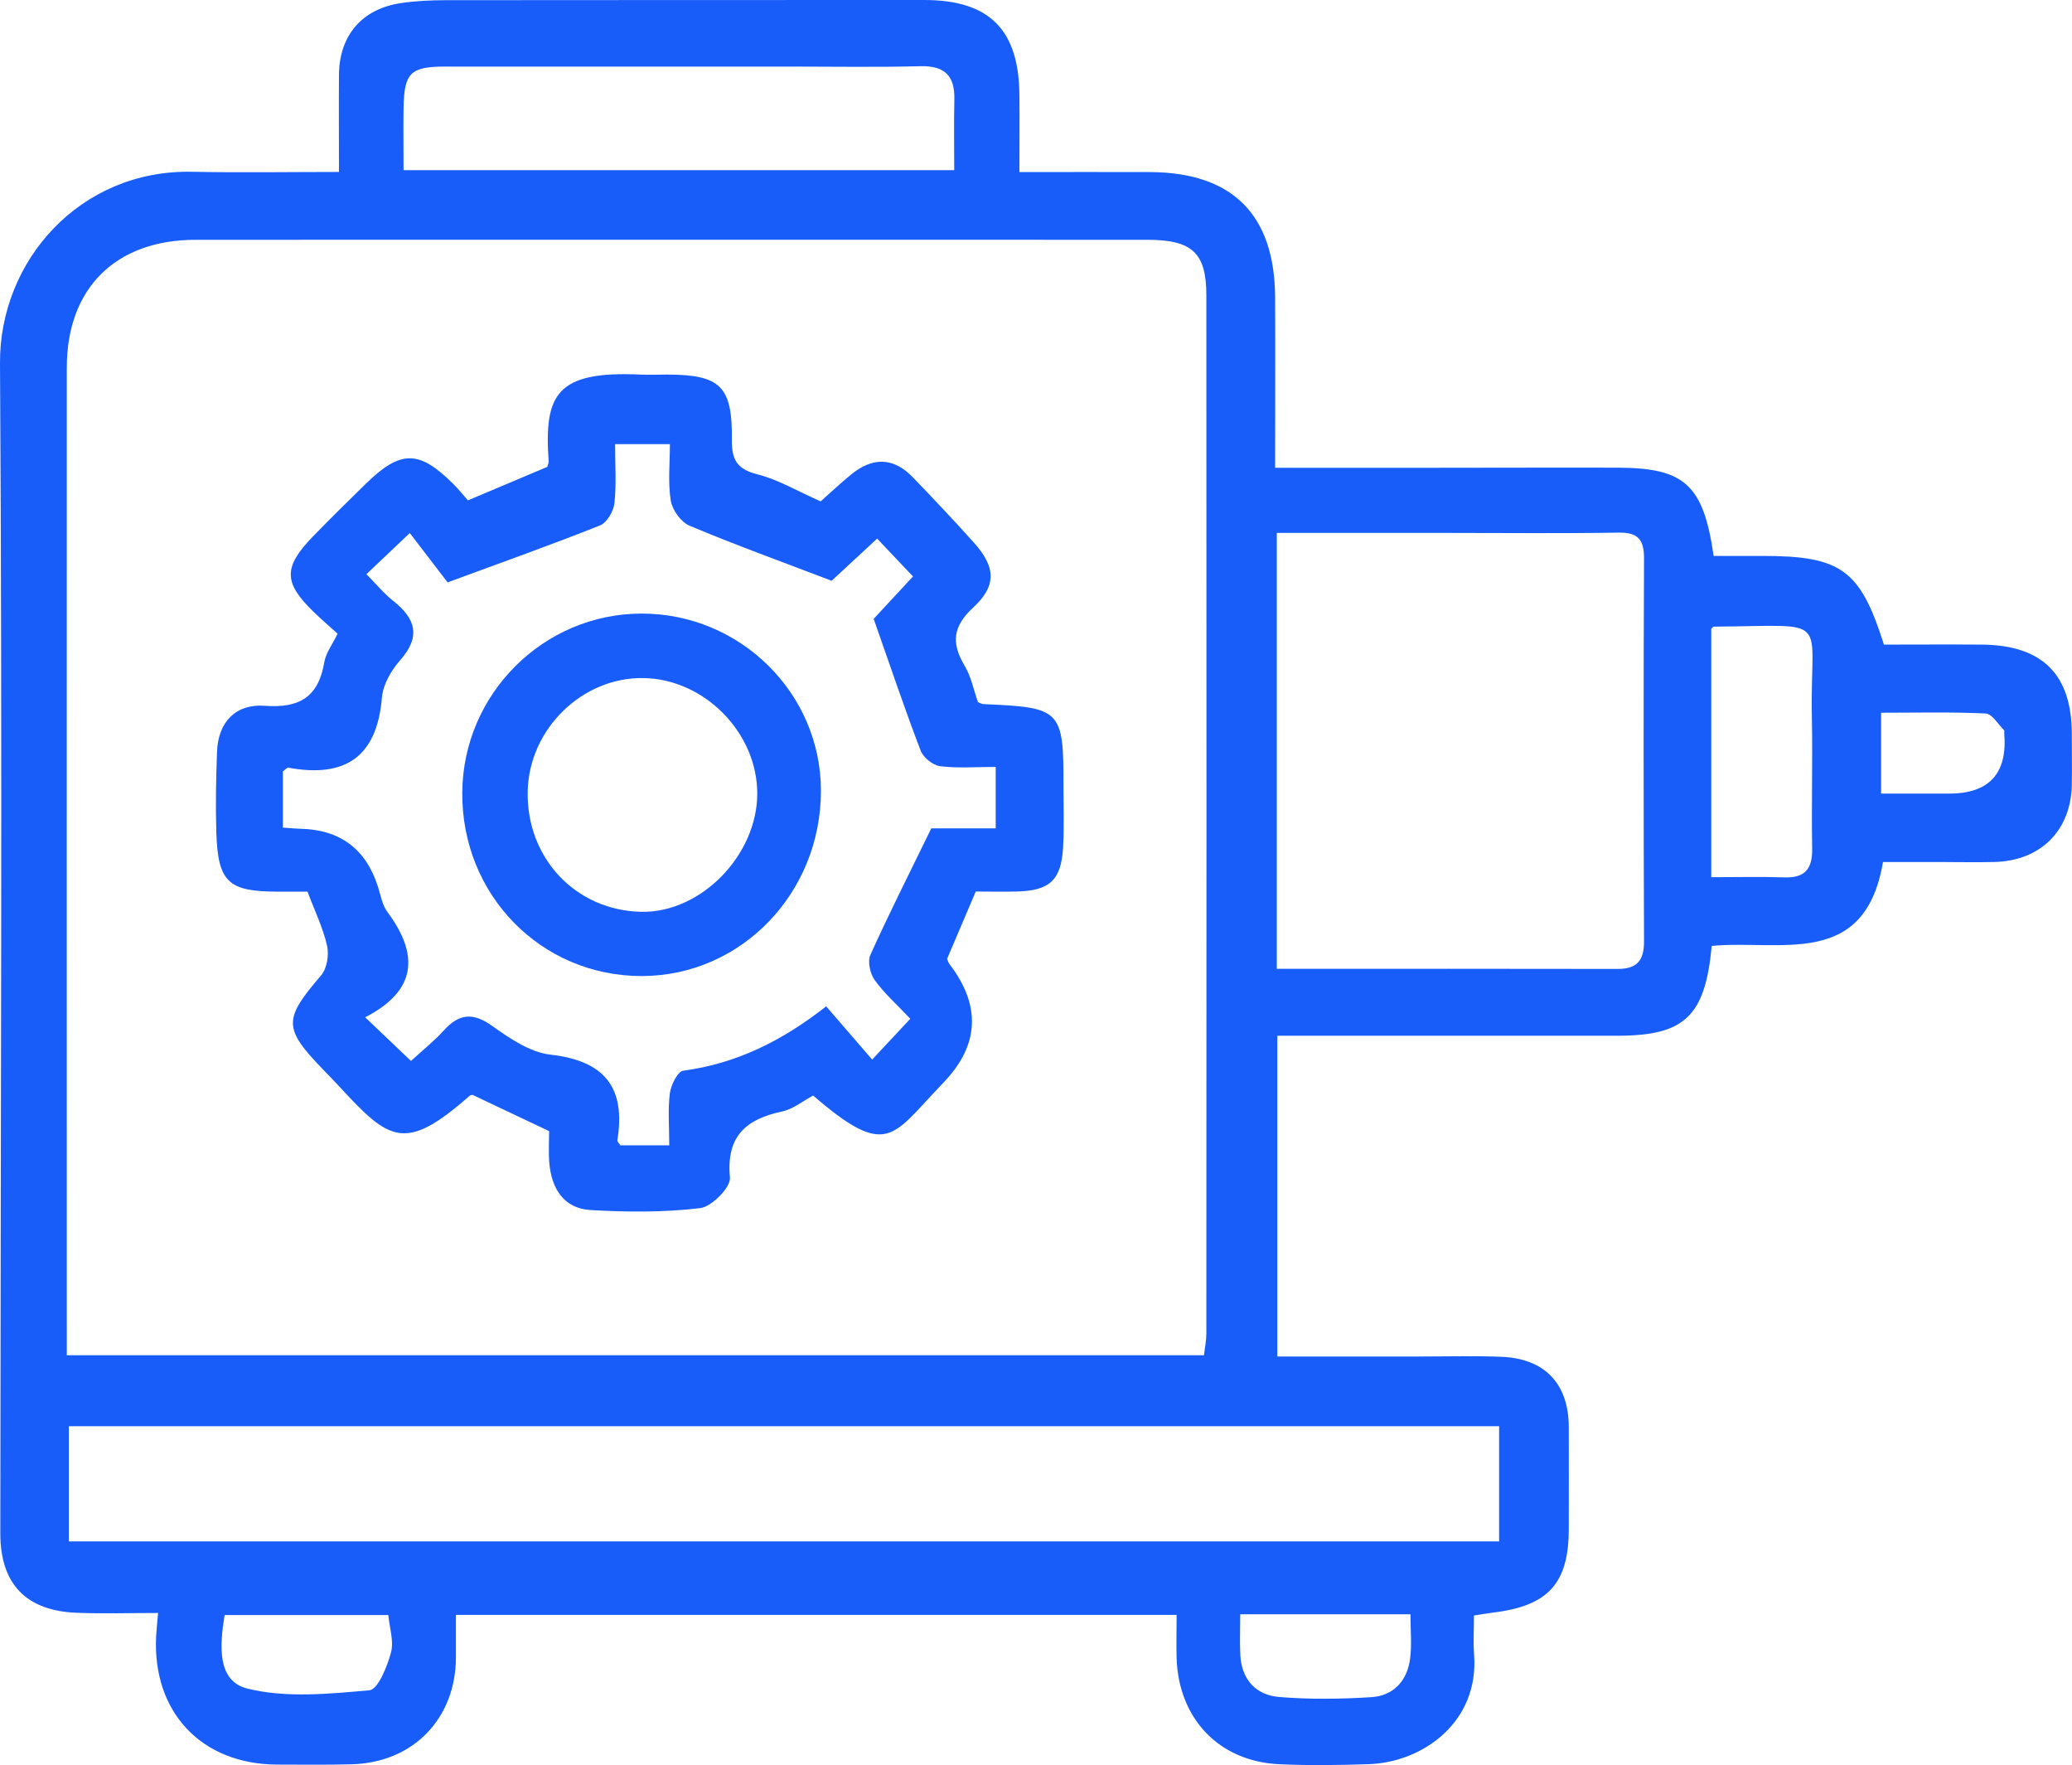 <?xml version="1.0" encoding="UTF-8"?>
<svg id="Capa_2" xmlns="http://www.w3.org/2000/svg" viewBox="0 0 346.16 294.81">
  <defs>
    <style>
      .cls-1 {
        fill: #185dfa;
      }
    </style>
  </defs>
  <g id="Capa_2-2" data-name="Capa_2">
    <g id="Capa_1-2">
      <g>
        <path class="cls-1" d="M285.97,158c-1.1,11.79-4.56,14.99-15.81,14.99h-56.76v53.57h24.4c4.33,0,8.67-.12,12.99.05,7.29.28,11.27,4.49,11.3,11.72.02,5.66,0,11.33,0,16.99,0,9.09-3.39,12.88-12.54,14-.97.12-1.93.29-3.3.5,0,2.27-.14,4.42.02,6.55.84,11.21-8.5,17.96-17.57,18.28-4.99.17-10,.24-14.99.01-10.01-.45-16.82-7.59-17.14-17.71-.07-2.3,0-4.6,0-7.23h-120.4c0,2.28.01,4.7,0,7.12-.05,10.24-7.15,17.55-17.4,17.83-4.16.11-8.33.06-12.5.05-12.61-.05-20.81-8.75-20.19-21.4.06-1.14.19-2.28.33-3.92-4.64,0-9.1.14-13.56-.03-8.51-.32-12.8-4.82-12.8-13.27C.09,190.96.42,125.81,0,60.67c-.11-17.03,13.29-32.38,32.14-31.98,7.96.17,15.93.03,24.49.03,0-5.68-.04-10.96,0-16.24.06-6.57,3.83-10.98,10.32-11.96,2.46-.37,4.97-.48,7.46-.49,26.67-.03,53.33-.02,79.99-.03,10.85,0,15.81,4.9,15.91,15.83.04,4.13,0,8.26,0,12.91,7.62,0,14.73-.03,21.85,0,13.77.07,20.82,7.14,20.87,20.97.04,9.3,0,18.6,0,28.42h24.19c11,0,21.99-.05,32.99-.02,11.22.03,14.37,2.82,16.08,14.74h8.18c13.12,0,16.32,2.31,20.27,14.81,5.37,0,10.85-.04,16.33,0,10.15.09,15.04,4.96,15.06,14.94,0,2.83.05,5.67,0,8.5-.16,7.64-5.22,12.68-12.95,12.87-3.16.08-6.33,0-9.5,0h-9.1c-3.01,17.93-17.2,12.92-28.64,14.02h.02ZM201.15,226.34c.15-1.34.39-2.47.39-3.59.02-57.81.04-115.63,0-173.44,0-7.13-2.42-9.26-9.89-9.26-52.98,0-105.97-.02-158.95,0-13.38,0-21.54,8.09-21.54,21.35-.02,53.15,0,106.3,0,159.45v5.5h190-.01ZM11.5,238.2v19.24h238.95v-19.24H11.5ZM213.31,161.81c19.37,0,38.17-.02,56.98.02,3.18,0,4.38-1.41,4.37-4.58-.08-21.31-.1-42.61,0-63.92.02-3.24-1.02-4.43-4.3-4.37-9.32.15-18.64.05-27.96.05h-29.09v72.8h0ZM67.42,28.42h92c0-4.14-.07-7.95.02-11.76.1-3.98-1.58-5.71-5.69-5.6-7.31.19-14.64.06-21.96.06h-57.39c-5.84,0-6.89,1.03-6.98,6.99-.05,3.3,0,6.6,0,10.31ZM285.89,105.01v41.5c4.28,0,8.25-.1,12.21.03,3.48.12,4.71-1.45,4.65-4.82-.13-7.32.1-14.65-.05-21.97-.36-17.25,3.67-15.21-16.37-15.09-.13,0-.26.19-.44.34h0ZM207.2,269.62c0,2.61-.1,4.76.02,6.88.24,4.05,2.62,6.61,6.47,6.93,5.11.42,10.29.35,15.41.03,3.72-.23,6-2.74,6.48-6.43.3-2.38.06-4.83.06-7.41h-28.44ZM37.52,269.76c-.8,5.02-1.32,11,3.82,12.27,6.45,1.6,13.61.88,20.38.28,1.42-.13,2.97-3.95,3.6-6.31.51-1.9-.25-4.14-.45-6.25h-27.35ZM314.26,132.55h11.34c6.73,0,9.81-3.37,9.24-10.1-.01-.17.06-.4-.03-.49-1-.99-1.99-2.73-3.05-2.79-5.75-.28-11.52-.13-17.49-.13v13.51h-.01Z"/>
        <path class="cls-1" d="M163,148.94c-1.67,3.92-3.21,7.54-4.77,11.2.11.26.19.6.38.86,5.34,6.97,5.01,13.58-1,19.83-.23.24-.45.49-.69.73-7.88,8.24-8.8,12.01-21.07,1.42-1.69.89-3.33,2.26-5.19,2.66-6.08,1.3-9.36,4.16-8.71,11.05.15,1.61-3.05,4.86-4.97,5.09-6.05.72-12.24.68-18.34.32-4.47-.27-6.51-3.61-6.87-7.88-.15-1.8-.03-3.63-.03-5.3-4.37-2.07-8.4-3.97-12.74-6.03.09-.02-.32-.06-.54.13-10.78,9.48-13.37,7.55-21.69-1.46-.9-.98-1.84-1.93-2.76-2.89-6.73-6.96-6.67-8.42-.36-15.77.98-1.14,1.34-3.43.99-4.96-.69-3.02-2.09-5.88-3.27-9.02h-5.06c-8.2-.02-9.9-1.6-10.17-9.9-.14-4.49-.05-9,.12-13.49.19-5.03,3.21-8.01,7.98-7.65,5.84.44,8.97-1.51,9.94-7.29.26-1.54,1.35-2.95,2.22-4.75-1.34-1.22-2.73-2.4-4.03-3.67-5.01-4.85-5.05-7.44-.12-12.54,2.9-2.99,5.87-5.91,8.85-8.82,5.85-5.71,8.92-5.69,14.7.09.82.82,1.55,1.74,2.37,2.67,4.57-1.93,8.91-3.76,13.26-5.59.09-.32.25-.64.23-.96-.78-11.15,1.29-15.1,15.32-14.46,1.5.07,3,0,4.5,0,8.83.03,10.89,1.92,10.79,10.83-.04,3.36.81,4.96,4.26,5.83,3.48.88,6.7,2.81,10.57,4.52,1.46-1.29,3.25-2.98,5.15-4.53,3.5-2.85,6.99-2.87,10.21.46,3.47,3.6,6.9,7.23,10.24,10.95,3.59,4,3.9,7.14-.08,10.82-3.49,3.22-3.7,5.99-1.45,9.78,1.08,1.81,1.5,4.02,2.21,6.04.31.12.61.33.92.34,13.02.55,13.4.94,13.37,13.85,0,3.33.13,6.67-.06,10-.3,5.56-2.22,7.32-7.79,7.45-2.32.06-4.63,0-6.85,0l.03.04ZM47.28,138.23c1.27.09,2.08.17,2.89.19,6.64.14,10.97,3.37,12.98,9.7.45,1.42.71,3.03,1.56,4.18,5.27,7.07,5.03,13.12-3.7,17.61,2.89,2.75,5.23,4.98,7.65,7.29,2.09-1.92,3.93-3.37,5.47-5.08,2.54-2.82,4.87-3.08,8.1-.77,2.93,2.1,6.34,4.41,9.74,4.8,9.06,1.02,12.6,5.5,11.17,14.31-.04.23.32.53.52.83h8.15c0-3.1-.25-5.93.1-8.69.18-1.38,1.3-3.64,2.23-3.77,8.81-1.18,16.44-4.91,23.89-10.75,2.62,3.03,5.08,5.88,7.68,8.89,2.41-2.58,4.3-4.61,6.37-6.82-2.16-2.29-4.3-4.18-5.94-6.44-.77-1.06-1.23-3.11-.73-4.22,3.09-6.86,6.5-13.59,10.18-21.14h10.76v-10.26c-3.35,0-6.37.25-9.3-.12-1.2-.15-2.8-1.45-3.24-2.6-2.63-6.86-4.97-13.82-7.85-22.01,1.39-1.5,4.02-4.33,6.57-7.08-2.16-2.28-4.06-4.28-5.99-6.32-3.09,2.86-5.88,5.44-7.6,7.04-8.5-3.24-16.21-6.03-23.75-9.2-1.43-.6-2.88-2.64-3.13-4.21-.49-3.04-.14-6.21-.14-9.41h-9.16c0,3.58.24,6.75-.11,9.86-.15,1.34-1.24,3.24-2.37,3.7-7.92,3.16-15.97,6.02-25.5,9.53-1.33-1.74-3.74-4.87-6.32-8.24-2.97,2.82-5.1,4.84-7.24,6.87,1.64,1.65,2.91,3.22,4.45,4.44,3.79,2.98,4.68,5.99,1.17,9.95-1.48,1.68-2.85,4.04-3.03,6.2-.83,10-6.19,13.46-15.64,11.73-.22-.04-.53.35-.91.62v9.38h.02Z"/>
        <path class="cls-1" d="M107.16,102.48c16.49-.03,29.99,13.29,29.99,29.6,0,17.11-13.34,30.91-29.91,30.94-16.85.03-30.16-13.58-30.01-30.69.14-16.44,13.56-29.82,29.92-29.85h.01ZM107.47,113.25c-10.22-.15-19.09,8.53-19.31,18.91-.23,11.17,8.03,19.93,19.01,20.13,9.9.19,19.32-9.42,19.34-19.72.02-10.19-8.83-19.17-19.03-19.32h-.01Z"/>
      </g>
    </g>
  </g>
</svg>